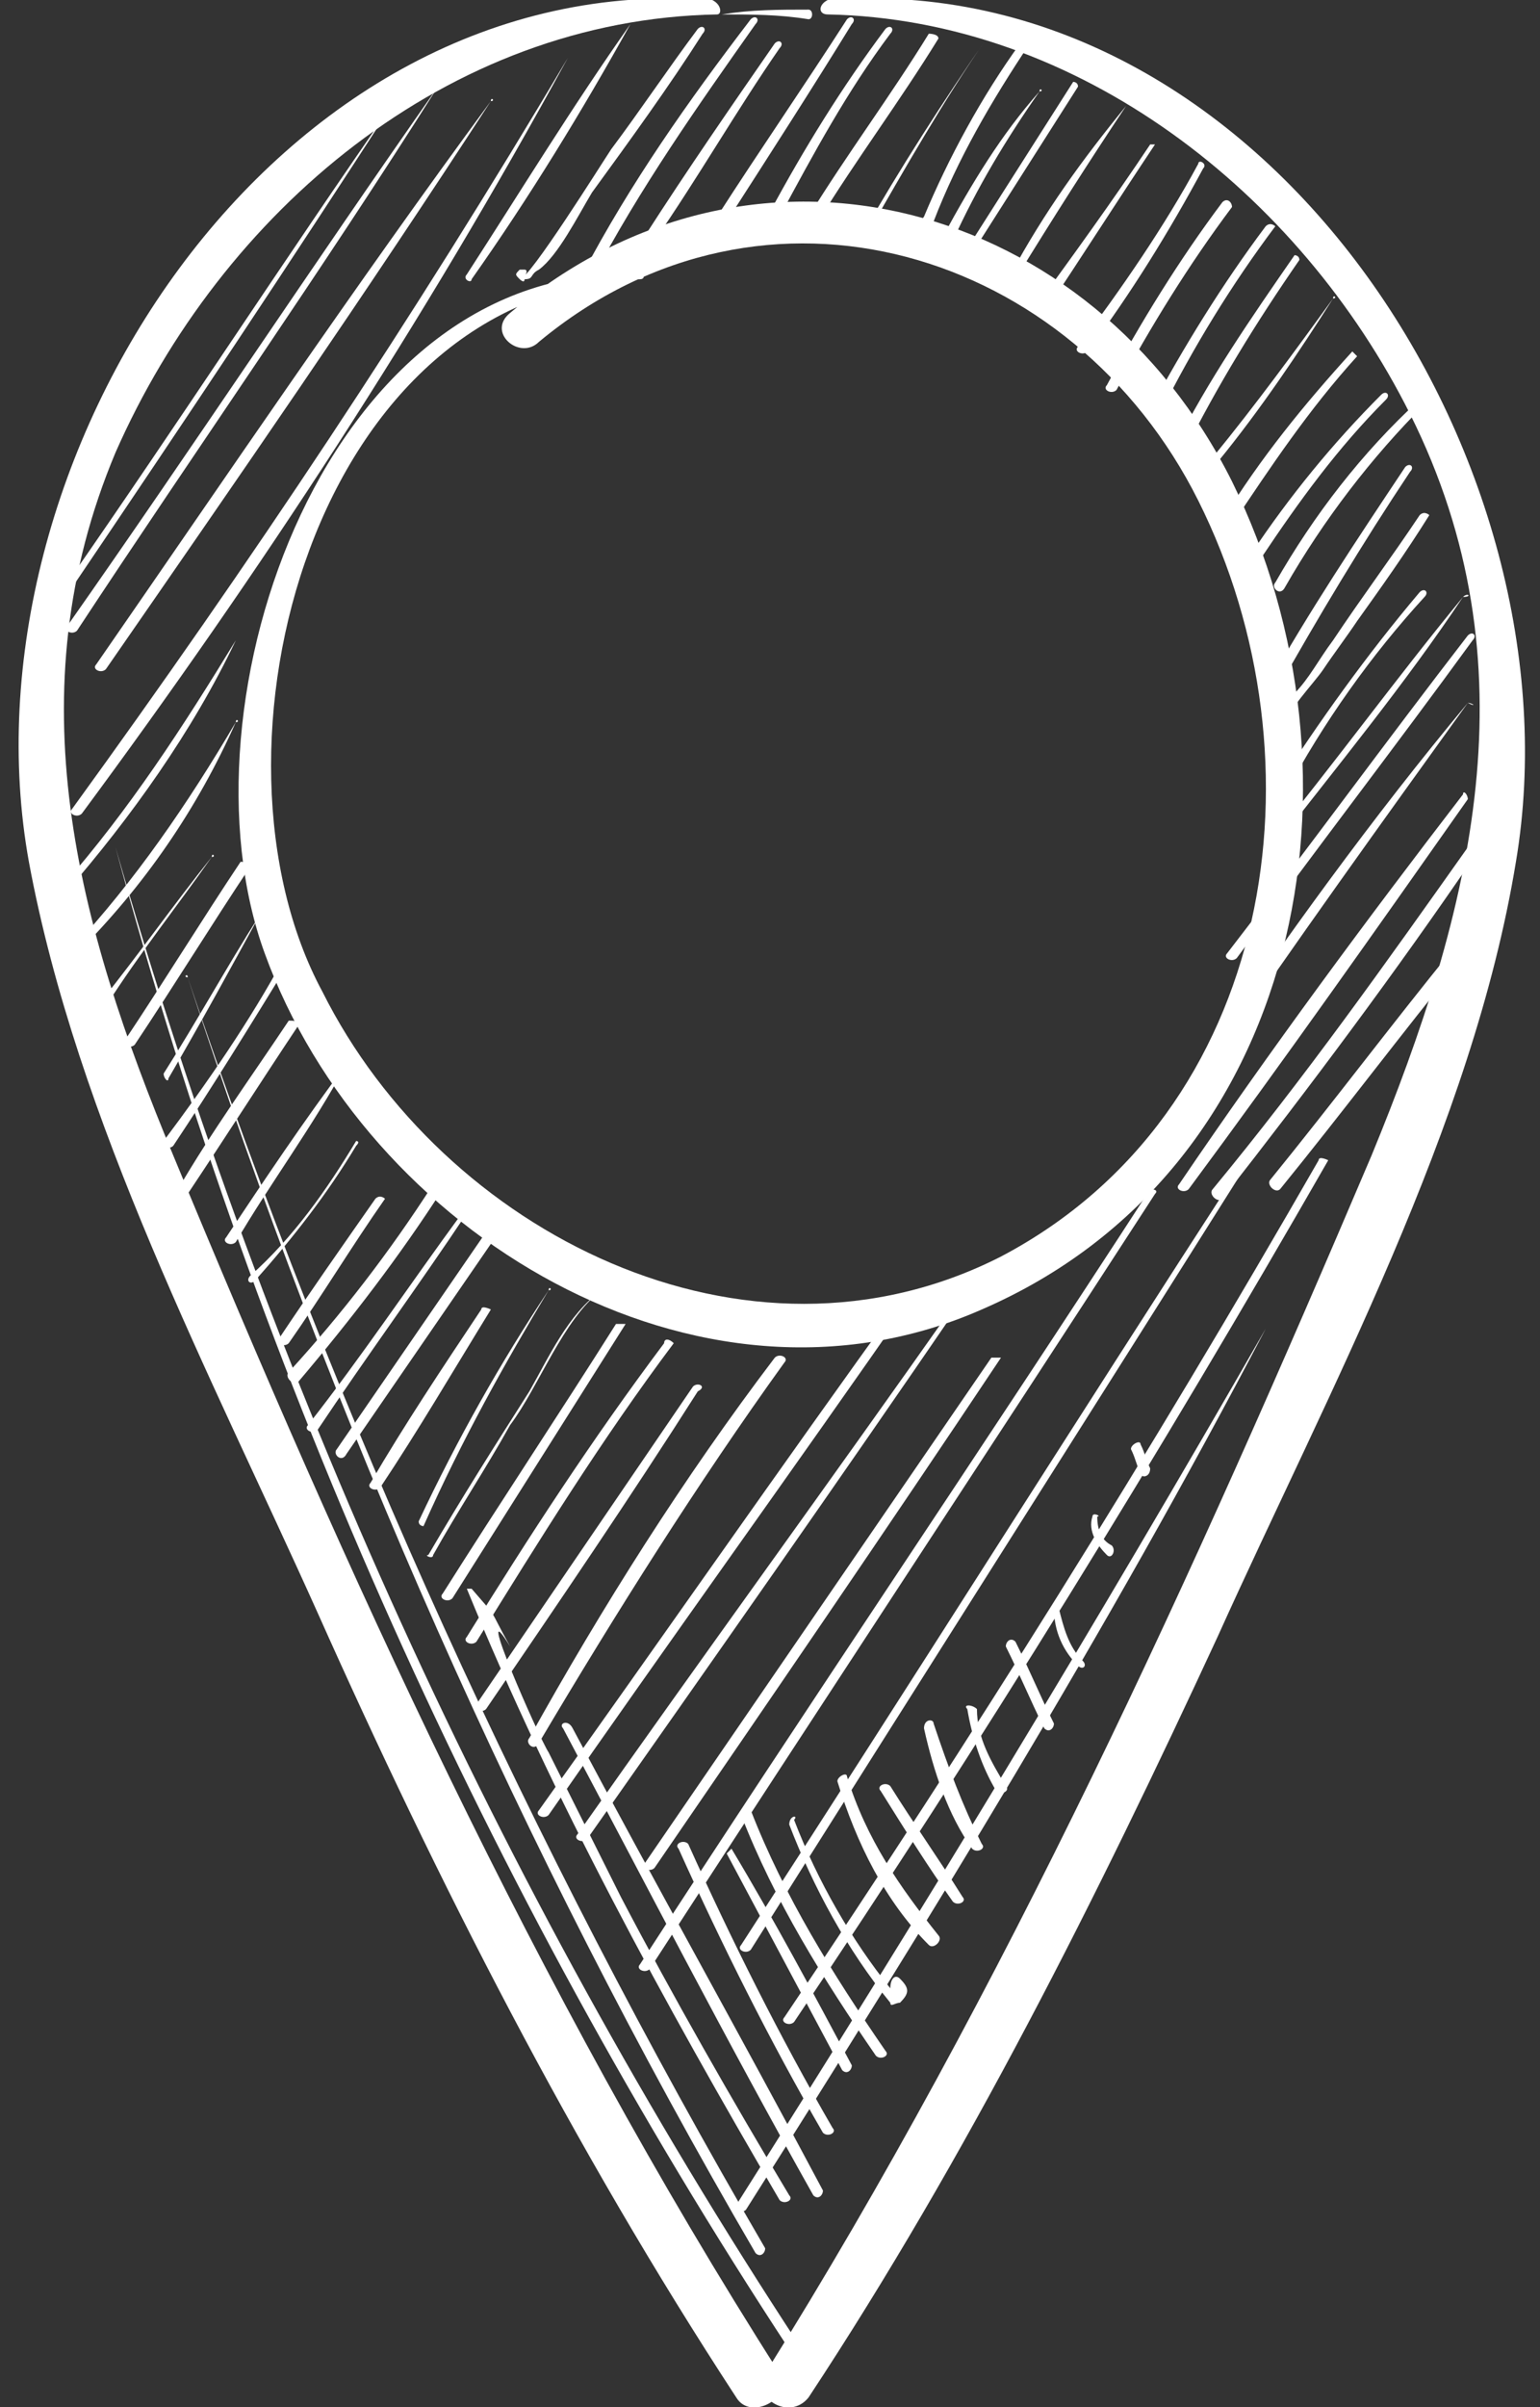 <?xml version="1.0" encoding="utf-8"?>
<!-- Generator: Adobe Illustrator 25.2.3, SVG Export Plug-In . SVG Version: 6.00 Build 0)  -->
<svg version="1.1" id="Layer_1" xmlns="http://www.w3.org/2000/svg" xmlns:xlink="http://www.w3.org/1999/xlink" x="0px" y="0px"
	 viewBox="0 0 32 50" style="enable-background:new 0 0 32 50;" xml:space="preserve">
<rect x="0" y="0" width="32" height="50" fill="#333333" stroke="none"/>
<style type="text/css">
	.st0{fill:#FFFFFF;}
</style>
<g>
	<path class="st0" d="M13.3,5.7c-6.5-0.3-9.7,8.9-7.8,14.1c2.1,5.8,9,10,14.9,7.4c6.7-2.9,8.2-11.1,5.2-17.2
		c-2.9-5.8-9.9-7.8-15-3.5c-0.5,0.4,0.2,1,0.6,0.6c4.7-3.9,11.1-1.9,13.7,3.3c2.7,5.4,1.6,12.7-4.1,15.7c-5.3,2.7-11.6-0.5-14.1-5.5
		C4,15.6,6.5,6,13.3,5.8C13.4,5.8,13.4,5.7,13.3,5.7L13.3,5.7z"/>
	<path class="st0" d="M14.8,0C5.7-0.7-0.9,9.6,0.6,17.9c1,5.4,3.8,10.7,6,15.6c2.5,5.6,5.3,11.1,8.7,16.3c0.3,0.5,1.2,0,0.9-0.5
		c-5.1-8-9-16.6-12.6-25.3c-2-4.8-3.3-9.6-1.2-14.6c2.2-5,6.9-9,12.5-9.1C15,0.3,15,0.1,14.8,0L14.8,0z"/>
	<path class="st0" d="M17.2,0.3C22.4,0.4,27,4,29.3,8.6c2.6,5.2,1.3,10.3-0.8,15.4c-3.7,8.7-7.6,17.3-12.6,25.3
		c-0.3,0.5,0.5,1,0.9,0.5c3.3-5,6-10.4,8.5-15.8c2.3-5.1,5.3-10.6,6.2-16.1C32.9,9.6,26.3-0.7,17.2,0C17,0.1,17,0.3,17.2,0.3
		L17.2,0.3z"/>
	<path class="st0" d="M15,0.3c0.6,0,1.2,0,1.8,0.1c0.1,0,0.1-0.2,0-0.2C16.2,0.2,15.6,0.2,15,0.3C15,0.2,15,0.3,15,0.3L15,0.3z"/>
	<path class="st0" d="M11.4,26.8c-1,1.5-1.9,3.1-2.7,4.8c0,0.1,0.1,0.1,0.1,0.1C9.6,29.9,10.5,28.3,11.4,26.8
		C11.5,26.8,11.4,26.7,11.4,26.8L11.4,26.8z"/>
	<path class="st0" d="M12.5,26.8c-0.7,0.5-1.1,1.4-1.5,2.1c-0.7,1.1-1.4,2.2-2.1,3.4c-0.1,0,0.1,0.1,0.1,0c0.5-0.9,1.1-1.8,1.6-2.7
		C11.2,28.8,11.7,27.4,12.5,26.8C12.6,26.8,12.6,26.7,12.5,26.8L12.5,26.8z"/>
	<path class="st0" d="M12.8,27.5c-1.2,1.9-2.4,3.7-3.6,5.6c-0.1,0.1,0.1,0.2,0.2,0.1c1.2-1.9,2.4-3.8,3.6-5.7
		C13,27.5,12.9,27.5,12.8,27.5L12.8,27.5z"/>
	<path class="st0" d="M13.8,27.9c-1.5,2-2.8,4-4.1,6.1c-0.1,0.1,0.1,0.2,0.2,0.1c1.3-2.1,2.6-4.2,4.1-6.2
		C13.9,27.8,13.8,27.8,13.8,27.9L13.8,27.9z"/>
	<path class="st0" d="M14.4,28.8c-1.5,2.2-3,4.4-4.5,6.6c-0.1,0.1,0.1,0.2,0.2,0.1c1.5-2.2,3-4.4,4.4-6.6
		C14.7,28.8,14.5,28.7,14.4,28.8L14.4,28.8z"/>
	<path class="st0" d="M16.1,28.2c-1.9,2.5-3.6,5.2-5.1,7.9c-0.1,0.1,0.1,0.3,0.2,0.1c1.6-2.7,3.3-5.4,5.1-7.9
		C16.4,28.2,16.2,28.1,16.1,28.2L16.1,28.2z"/>
	<path class="st0" d="M18.8,26.9c-2.6,3.6-5.1,7.2-7.6,10.7c-0.1,0.1,0.1,0.2,0.2,0.1c2.5-3.6,5.1-7.2,7.6-10.8
		C18.9,26.9,18.8,26.8,18.8,26.9L18.8,26.9z"/>
	<path class="st0" d="M19.9,27c-2.6,3.7-5.3,7.4-7.9,11.1c-0.1,0.1,0.1,0.2,0.2,0.1c2.6-3.7,5.2-7.4,7.8-11.2
		C20.1,27,19.9,27,19.9,27L19.9,27z"/>
	<path class="st0" d="M20.6,28.2c-2.4,3.5-4.8,7-7.2,10.5c-0.1,0.1,0.1,0.2,0.2,0.1c2.4-3.5,4.8-7,7.2-10.6
		C20.8,28.2,20.7,28.2,20.6,28.2L20.6,28.2z"/>
	<path class="st0" d="M23.9,24.7c-3.5,5.4-7.1,10.7-10.6,16.1c-0.1,0.1,0.1,0.2,0.2,0.1c3.5-5.4,7-10.7,10.5-16.1
		C24.1,24.7,23.9,24.7,23.9,24.7L23.9,24.7z"/>
	<path class="st0" d="M25.8,24.2c-3.5,5.4-6.9,10.8-10.4,16.2c-0.1,0.1,0.1,0.2,0.2,0.1c3.4-5.4,6.9-10.9,10.3-16.3
		C26,24.2,25.9,24.1,25.8,24.2L25.8,24.2z"/>
	<path class="st0" d="M27.4,24.1c-3.5,6.1-7.2,12-11.1,17.8c-0.1,0.1,0.1,0.2,0.2,0.1c3.9-5.8,7.6-11.8,11.1-17.9
		C27.6,24.1,27.4,24,27.4,24.1L27.4,24.1z"/>
	<path class="st0" d="M26.3,27.6c-3.5,6.1-7.2,12.2-11,18.2c-0.1,0.1,0.1,0.2,0.2,0.1C19.3,39.9,23,33.9,26.3,27.6
		C26.4,27.6,26.3,27.6,26.3,27.6L26.3,27.6z"/>
	<path class="st0" d="M8.2,2.1c-2.3,3.3-4.5,6.7-6.8,10c-0.1,0.1,0.1,0.2,0.1,0.1C3.8,8.8,6,5.5,8.2,2.1C8.3,2.1,8.2,2,8.2,2.1
		L8.2,2.1z"/>
	<path class="st0" d="M9.1,1.8C6.5,5.5,4,9.3,1.4,13c-0.1,0.1,0.1,0.2,0.2,0.1C4.1,9.3,6.7,5.6,9.1,1.8C9.2,1.8,9.1,1.7,9.1,1.8
		L9.1,1.8z"/>
	<path class="st0" d="M10.2,2.1C7.4,5.9,4.7,9.9,2,13.8c-0.1,0.1,0.1,0.2,0.2,0.1C4.9,10,7.6,6.1,10.2,2.1C10.3,2.1,10.2,2,10.2,2.1
		L10.2,2.1z"/>
	<path class="st0" d="M11.8,1.2C8.6,6.6,5.2,11.7,1.5,16.8c-0.1,0.1,0.1,0.2,0.2,0.1C5.4,11.9,8.8,6.7,11.8,1.2
		C12,1.2,11.9,1.2,11.8,1.2L11.8,1.2z"/>
	<path class="st0" d="M4.9,13.3c-1.1,1.8-2.2,3.5-3.6,5.1c-0.1,0.1,0.1,0.2,0.1,0.1C2.7,17,4,15.2,4.9,13.3
		C5,13.3,4.9,13.3,4.9,13.3L4.9,13.3z"/>
	<path class="st0" d="M4.9,15c-1,1.7-2.1,3.3-3.4,4.7c-0.1,0.1,0.1,0.2,0.1,0.1C3,18.4,4.1,16.8,4.9,15C5,15,4.9,14.9,4.9,15L4.9,15
		z"/>
	<path class="st0" d="M4.4,17.8c-0.8,1-1.5,2-2.3,3C2,20.9,2.2,21,2.2,20.9C2.9,19.8,3.7,18.8,4.4,17.8C4.5,17.8,4.4,17.7,4.4,17.8
		L4.4,17.8z"/>
	<path class="st0" d="M5,17.9c-0.8,1.2-1.6,2.5-2.4,3.7c-0.1,0.1,0.1,0.2,0.2,0.1c0.8-1.2,1.6-2.5,2.4-3.7C5.2,17.9,5,17.9,5,17.9
		L5,17.9z"/>
	<path class="st0" d="M5.4,19c-0.7,1.1-1.3,2.2-2,3.3c0,0.1,0.1,0.2,0.1,0.1C4.2,21.2,4.8,20.1,5.4,19C5.5,18.9,5.4,18.9,5.4,19
		L5.4,19z"/>
	<path class="st0" d="M5.9,19.9c-0.7,1.3-1.6,2.6-2.5,3.8c-0.1,0.1,0.1,0.2,0.2,0.1C4.4,22.6,5.2,21.3,6,20
		C6,19.9,5.9,19.9,5.9,19.9L5.9,19.9z"/>
	<path class="st0" d="M6,21.2c-0.8,1.2-1.6,2.3-2.3,3.5c-0.1,0.1,0.1,0.2,0.2,0.1c0.8-1.2,1.5-2.3,2.3-3.5C6.2,21.2,6.1,21.2,6,21.2
		L6,21.2z"/>
	<path class="st0" d="M7.2,22.1c-0.9,1.2-1.7,2.4-2.5,3.6c-0.1,0.1,0.1,0.2,0.2,0.1C5.6,24.6,6.5,23.4,7.2,22.1
		C7.3,22.1,7.2,22,7.2,22.1L7.2,22.1z"/>
	<path class="st0" d="M7.4,23.7c-0.6,1-1.3,2-2.2,2.8c-0.1,0.1,0,0.2,0.1,0.1c0.8-0.9,1.5-1.8,2.1-2.8C7.5,23.7,7.4,23.7,7.4,23.7
		L7.4,23.7z"/>
	<path class="st0" d="M7.8,24.9c-0.7,1-1.4,2-2,2.9C5.7,27.9,5.9,28,6,27.9c0.7-1,1.3-2,2-3C8,24.9,7.9,24.8,7.8,24.9L7.8,24.9z"/>
	<path class="st0" d="M9,24.6c-0.9,1.4-1.9,2.7-3,3.9c-0.1,0.1,0.1,0.3,0.2,0.2c1.1-1.3,2.1-2.6,3-4C9.2,24.6,9.1,24.5,9,24.6
		L9,24.6z"/>
	<path class="st0" d="M9.6,25.2c-1.1,1.5-2.1,3-3.2,4.4c-0.1,0.1,0.1,0.2,0.2,0.1c1-1.5,2.1-3,3.1-4.5C9.8,25.2,9.7,25.1,9.6,25.2
		L9.6,25.2z"/>
	<path class="st0" d="M10.3,25.3c-1.1,1.6-2.2,3.2-3.3,4.8c-0.1,0.1,0.1,0.3,0.2,0.1c1.1-1.6,2.2-3.2,3.3-4.8
		C10.5,25.3,10.3,25.2,10.3,25.3L10.3,25.3z"/>
	<path class="st0" d="M10,27.2c-0.8,1.2-1.6,2.4-2.3,3.6c-0.1,0.1,0.1,0.2,0.2,0.1c0.8-1.2,1.5-2.4,2.3-3.7
		C10.2,27.2,10,27.1,10,27.2L10,27.2z"/>
	<path class="st0" d="M13.1,0.5C11.9,2.2,10.8,4,9.7,5.7C9.6,5.8,9.8,5.9,9.8,5.8C11,4.1,12.1,2.3,13.1,0.5
		C13.2,0.5,13.1,0.5,13.1,0.5L13.1,0.5z"/>
	<path class="st0" d="M14.5,0.6c-0.6,0.8-1.2,1.7-1.8,2.5c-0.2,0.3-1.7,2.7-1.9,2.7c0.1,0,0.2-0.2,0.1-0.2l0,0h-0.1
		c-0.1,0.1-0.1,0.1,0,0.2c0,0,0.1,0.1,0.1,0c0.2,0,0.1-0.1,0.3-0.2C11.6,5.3,12,4.5,12.3,4c0.8-1.1,1.6-2.2,2.3-3.3
		C14.7,0.6,14.6,0.5,14.5,0.6L14.5,0.6z"/>
	<path class="st0" d="M15.6,0.4c-1.3,1.7-2.5,3.4-3.5,5.3C12,5.8,12.2,6,12.3,5.8c1-1.9,2.2-3.6,3.4-5.3C15.8,0.4,15.7,0.3,15.6,0.4
		L15.6,0.4z"/>
	<path class="st0" d="M16.1,0.9c-0.9,1.3-1.8,2.6-2.7,4c0,0.1,0.2,0.2,0.2,0.1c0.9-1.3,1.7-2.7,2.6-4C16.3,0.9,16.2,0.8,16.1,0.9
		L16.1,0.9z"/>
	<path class="st0" d="M17.6,0.4c-0.9,1.4-1.8,2.7-2.7,4.1c-0.1,0.1,0.1,0.2,0.2,0.1c0.9-1.4,1.8-2.8,2.6-4.1
		C17.8,0.4,17.7,0.3,17.6,0.4L17.6,0.4z"/>
	<path class="st0" d="M18.4,0.6c-0.9,1.2-1.7,2.5-2.4,3.8c-0.1,0.1,0.1,0.2,0.2,0.1c0.7-1.3,1.4-2.6,2.3-3.8
		C18.6,0.6,18.5,0.5,18.4,0.6L18.4,0.6z"/>
	<path class="st0" d="M19.3,0.7c-0.8,1.3-1.7,2.5-2.5,3.8c-0.1,0.1,0.1,0.2,0.2,0.1c0.8-1.3,1.7-2.5,2.5-3.8
		C19.5,0.7,19.3,0.7,19.3,0.7L19.3,0.7z"/>
	<path class="st0" d="M20.5,0.8c-0.9,1.3-1.8,2.7-2.6,4.1c-0.1,0,0.1,0.1,0.1,0C18.8,3.5,19.6,2.1,20.5,0.8
		C20.6,0.7,20.5,0.7,20.5,0.8L20.5,0.8z"/>
	<path class="st0" d="M21.2,0.9c-0.8,1.1-1.5,2.4-2,3.6c-0.1,0.1,0.1,0.2,0.2,0.1c0.5-1.3,1.2-2.5,2-3.7C21.4,0.9,21.3,0.8,21.2,0.9
		L21.2,0.9z"/>
	<path class="st0" d="M21.6,1.9c-0.8,0.9-1.4,1.9-2,3C19.5,5,19.7,5.1,19.8,5C20.3,3.9,20.9,2.9,21.6,1.9
		C21.7,1.9,21.6,1.8,21.6,1.9L21.6,1.9z"/>
	<path class="st0" d="M22.3,1.7c-0.7,1.1-1.4,2.2-2.1,3.3c-0.1,0.1,0.1,0.2,0.1,0.1C21,4,21.7,2.9,22.4,1.8
		C22.4,1.7,22.3,1.7,22.3,1.7L22.3,1.7z"/>
	<path class="st0" d="M23.4,2.2c-0.9,1.1-1.7,2.2-2.4,3.5c0,0.1,0.1,0.2,0.1,0.1C21.9,4.5,22.6,3.4,23.4,2.2
		C23.5,2.2,23.5,2.2,23.4,2.2L23.4,2.2z"/>
	<path class="st0" d="M23.9,3c-0.8,1.2-1.6,2.3-2.4,3.4c-0.1,0.1,0.1,0.2,0.2,0.1C22.5,5.3,23.2,4.2,24,3C24.1,3,24,3,23.9,3L23.9,3
		z"/>
	<path class="st0" d="M24.9,3.4c-0.7,1.3-1.6,2.6-2.5,3.8c-0.1,0.1,0.1,0.2,0.2,0.1c0.9-1.2,1.7-2.5,2.4-3.8
		C25.1,3.4,24.9,3.3,24.9,3.4L24.9,3.4z"/>
	<path class="st0" d="M25.4,4.2C24.5,5.4,23.7,6.7,23,8c-0.1,0.1,0.1,0.2,0.2,0.1c0.7-1.3,1.5-2.6,2.4-3.8
		C25.6,4.2,25.5,4.1,25.4,4.2L25.4,4.2z"/>
	<path class="st0" d="M26.3,4.7c-0.9,1.2-1.7,2.5-2.4,3.8c-0.1,0.1,0.1,0.2,0.2,0.1c0.7-1.4,1.5-2.7,2.4-3.9
		C26.5,4.7,26.4,4.6,26.3,4.7L26.3,4.7z"/>
	<path class="st0" d="M26.9,5.3c-0.9,1.3-1.8,2.6-2.5,4c-0.1,0.1,0.1,0.2,0.2,0.1c0.7-1.4,1.5-2.7,2.4-4C27,5.3,26.9,5.3,26.9,5.3
		L26.9,5.3z"/>
	<path class="st0" d="M27.7,6.2c-0.8,1.1-1.6,2.2-2.5,3.3c-0.1,0.1,0.1,0.2,0.1,0.1C26.2,8.5,27,7.3,27.7,6.2
		C27.8,6.2,27.7,6.1,27.7,6.2L27.7,6.2z"/>
	<path class="st0" d="M28.1,7.3c-1,1.1-1.9,2.2-2.7,3.5c-0.1,0.1,0.1,0.2,0.2,0.1c0.8-1.2,1.6-2.4,2.6-3.5
		C28.2,7.4,28.1,7.3,28.1,7.3L28.1,7.3z"/>
	<path class="st0" d="M28.7,8.2c-1,1-1.9,2.1-2.7,3.3c-0.1,0.1,0.1,0.2,0.2,0.1c0.8-1.2,1.6-2.3,2.6-3.3C28.9,8.2,28.8,8.1,28.7,8.2
		L28.7,8.2z"/>
	<path class="st0" d="M29.5,8.3c-1.2,1.1-2.2,2.4-3,3.8c-0.1,0.1,0.1,0.3,0.2,0.1c0.8-1.4,1.8-2.7,2.9-3.8
		C29.7,8.4,29.6,8.2,29.5,8.3L29.5,8.3z"/>
	<path class="st0" d="M29.2,9.7c-1,1.5-2,3-2.9,4.6c-0.1,0.1,0.1,0.3,0.2,0.1c0.9-1.6,1.8-3.1,2.8-4.6C29.4,9.7,29.3,9.6,29.2,9.7
		L29.2,9.7z"/>
	<path class="st0" d="M29.5,10.7c-0.6,0.9-1.2,1.7-1.8,2.6c-0.3,0.4-0.5,0.8-0.8,1.1c-0.2,0.2-0.4,0.4-0.4,0.7c0,0.1,0.2,0.1,0.2,0
		c0-0.3,0.6-0.9,0.8-1.2c0.2-0.3,0.5-0.7,0.7-1c0.5-0.7,1-1.4,1.5-2.2C29.7,10.7,29.6,10.6,29.5,10.7L29.5,10.7z"/>
	<path class="st0" d="M29.5,12.3c-1.1,1.3-2.1,2.7-3,4.1c-0.1,0.1,0.1,0.2,0.2,0.1c0.8-1.5,1.8-2.9,2.9-4.1
		C29.7,12.3,29.6,12.2,29.5,12.3L29.5,12.3z"/>
	<path class="st0" d="M30.4,12.4c-1.4,1.7-2.7,3.5-4.1,5.2c-0.1,0.1,0,0.2,0.1,0.1C27.8,15.9,29.2,14.2,30.4,12.4
		C30.6,12.4,30.5,12.3,30.4,12.4L30.4,12.4z"/>
	<path class="st0" d="M30.5,13.2c-1.7,2.2-3.3,4.4-5,6.6c-0.1,0.1,0.1,0.2,0.2,0.1c1.6-2.2,3.3-4.4,4.9-6.6
		C30.7,13.2,30.6,13.1,30.5,13.2L30.5,13.2z"/>
	<path class="st0" d="M30.5,14.6c-2,2.4-3.8,4.9-5.5,7.4c-0.1,0.1,0.1,0.2,0.2,0.1C26.9,19.6,28.7,17.1,30.5,14.6
		C30.7,14.7,30.6,14.6,30.5,14.6L30.5,14.6z"/>
	<path class="st0" d="M30.4,16.5c-2,2.6-4,5.3-5.9,8.1c-0.1,0.1,0.1,0.2,0.2,0.1c2-2.7,3.9-5.4,5.8-8.1
		C30.5,16.5,30.4,16.4,30.4,16.5L30.4,16.5z"/>
	<path class="st0" d="M30.5,17.6c-1.7,2.4-3.4,4.8-5.3,7.1c-0.1,0.1,0.1,0.3,0.2,0.2c1.8-2.3,3.6-4.7,5.3-7.2
		C30.7,17.6,30.5,17.5,30.5,17.6L30.5,17.6z"/>
	<path class="st0" d="M30.2,19.7c-1.3,1.6-2.5,3.2-3.8,4.8c-0.1,0.1,0.1,0.3,0.2,0.2c1.3-1.6,2.5-3.2,3.8-4.8
		C30.4,19.8,30.3,19.7,30.2,19.7L30.2,19.7z"/>
	<path class="st0" d="M2.4,17.6c3,11.1,7.7,21.6,14,31.2c0.1,0.1,0.3,0,0.2-0.1C10.3,39.1,5.6,28.7,2.4,17.6
		C2.5,17.6,2.4,17.6,2.4,17.6L2.4,17.6z"/>
	<path class="st0" d="M3.9,20.3c3,9.2,6.9,18.1,11.8,26.5c0.1,0.1,0.2,0,0.2-0.1C11,38.3,7,29.5,3.9,20.3
		C3.9,20.2,3.8,20.3,3.9,20.3L3.9,20.3z"/>
	<path class="st0" d="M10.6,34.2c-0.5-0.9-0.2-0.5-0.8-1.2H9.7c1.8,4.4,4.1,8.6,6.5,12.7c0.1,0.1,0.3,0,0.2-0.1
		c-1.2-2-2.4-4.1-3.5-6.2c-0.5-1-1-2-1.5-3C11.2,36.1,9.8,32.9,10.6,34.2C10.5,34.2,10.6,34.2,10.6,34.2L10.6,34.2z"/>
	<path class="st0" d="M11.7,35.9c1.7,3.2,3.4,6.5,5.2,9.7c0.1,0.1,0.2,0,0.2-0.1c-1.7-3.2-3.5-6.4-5.2-9.6
		C11.8,35.7,11.6,35.8,11.7,35.9L11.7,35.9z"/>
	<path class="st0" d="M14.1,38.4c0.9,2,1.9,4,3,5.9c0.1,0.1,0.3,0,0.2-0.1c-1.1-1.9-2.1-3.9-3-5.9C14.2,38.2,14,38.3,14.1,38.4
		L14.1,38.4z"/>
	<path class="st0" d="M15.1,38.5c0.8,1.5,1.6,3,2.4,4.5c0.1,0.1,0.2,0,0.2-0.1c-0.8-1.5-1.6-3-2.5-4.5
		C15.2,38.4,15.1,38.5,15.1,38.5L15.1,38.5z"/>
	<path class="st0" d="M15.4,37.7c0.7,1.8,1.7,3.4,2.8,5c0.1,0.1,0.3,0,0.2-0.1c-1.1-1.6-2.1-3.2-2.8-5
		C15.6,37.5,15.4,37.6,15.4,37.7L15.4,37.7z"/>
	<path class="st0" d="M16.4,37.9c0.5,1.3,1.2,2.6,2.1,3.7c0,0.1,0.1,0,0.2,0c0.2-0.2,0.2-0.3,0-0.5c-0.1-0.1-0.2,0-0.2,0.2
		c-0.8-1-1.5-2.2-2-3.5C16.6,37.7,16.4,37.7,16.4,37.9L16.4,37.9z"/>
	<path class="st0" d="M17.4,37c0.4,1.3,1,2.5,1.9,3.4c0.1,0.1,0.3-0.1,0.2-0.2c-0.8-1-1.5-2-1.9-3.3C17.6,36.8,17.4,36.9,17.4,37
		L17.4,37z"/>
	<path class="st0" d="M18.3,37.2c0.5,0.8,1,1.6,1.5,2.3c0.1,0.1,0.3,0,0.2-0.1c-0.5-0.8-1-1.5-1.5-2.3C18.4,37,18.2,37.1,18.3,37.2
		L18.3,37.2z"/>
	<path class="st0" d="M19.2,35.9c0.2,0.9,0.5,1.8,1,2.5c0.1,0.1,0.3,0,0.2-0.1c-0.4-0.8-0.7-1.6-1-2.5
		C19.4,35.7,19.2,35.7,19.2,35.9L19.2,35.9z"/>
	<path class="st0" d="M20.1,35.5c0.1,0.6,0.3,1.2,0.6,1.7c0.1,0.1,0.3,0,0.2-0.1c-0.3-0.5-0.6-1-0.6-1.6
		C20.2,35.4,20,35.4,20.1,35.5L20.1,35.5z"/>
	<path class="st0" d="M20.9,34.2c0.3,0.6,0.5,1.1,0.8,1.7c0.1,0.1,0.2,0,0.2-0.1c-0.3-0.6-0.5-1.1-0.8-1.7
		C21,34,20.9,34.1,20.9,34.2L20.9,34.2z"/>
	<path class="st0" d="M21.9,33.4c0,0.5,0.2,0.9,0.5,1.2c0.1,0.1,0.2,0,0.1-0.1c-0.3-0.3-0.4-0.7-0.5-1.1
		C22,33.3,21.9,33.3,21.9,33.4L21.9,33.4z"/>
	<path class="st0" d="M22.7,31.5c-0.1,0.3,0.1,0.6,0.3,0.8c0.1,0.1,0.2-0.1,0.1-0.2c-0.2-0.1-0.3-0.3-0.3-0.6
		C22.9,31.5,22.7,31.4,22.7,31.5L22.7,31.5z"/>
	<path class="st0" d="M23.5,30.1c0.1,0.2,0.1,0.3,0.2,0.5c0,0.1,0.2,0.1,0.2-0.1c-0.1-0.2-0.1-0.3-0.2-0.5
		C23.7,29.9,23.5,30,23.5,30.1L23.5,30.1z"/>
</g>
</svg>
